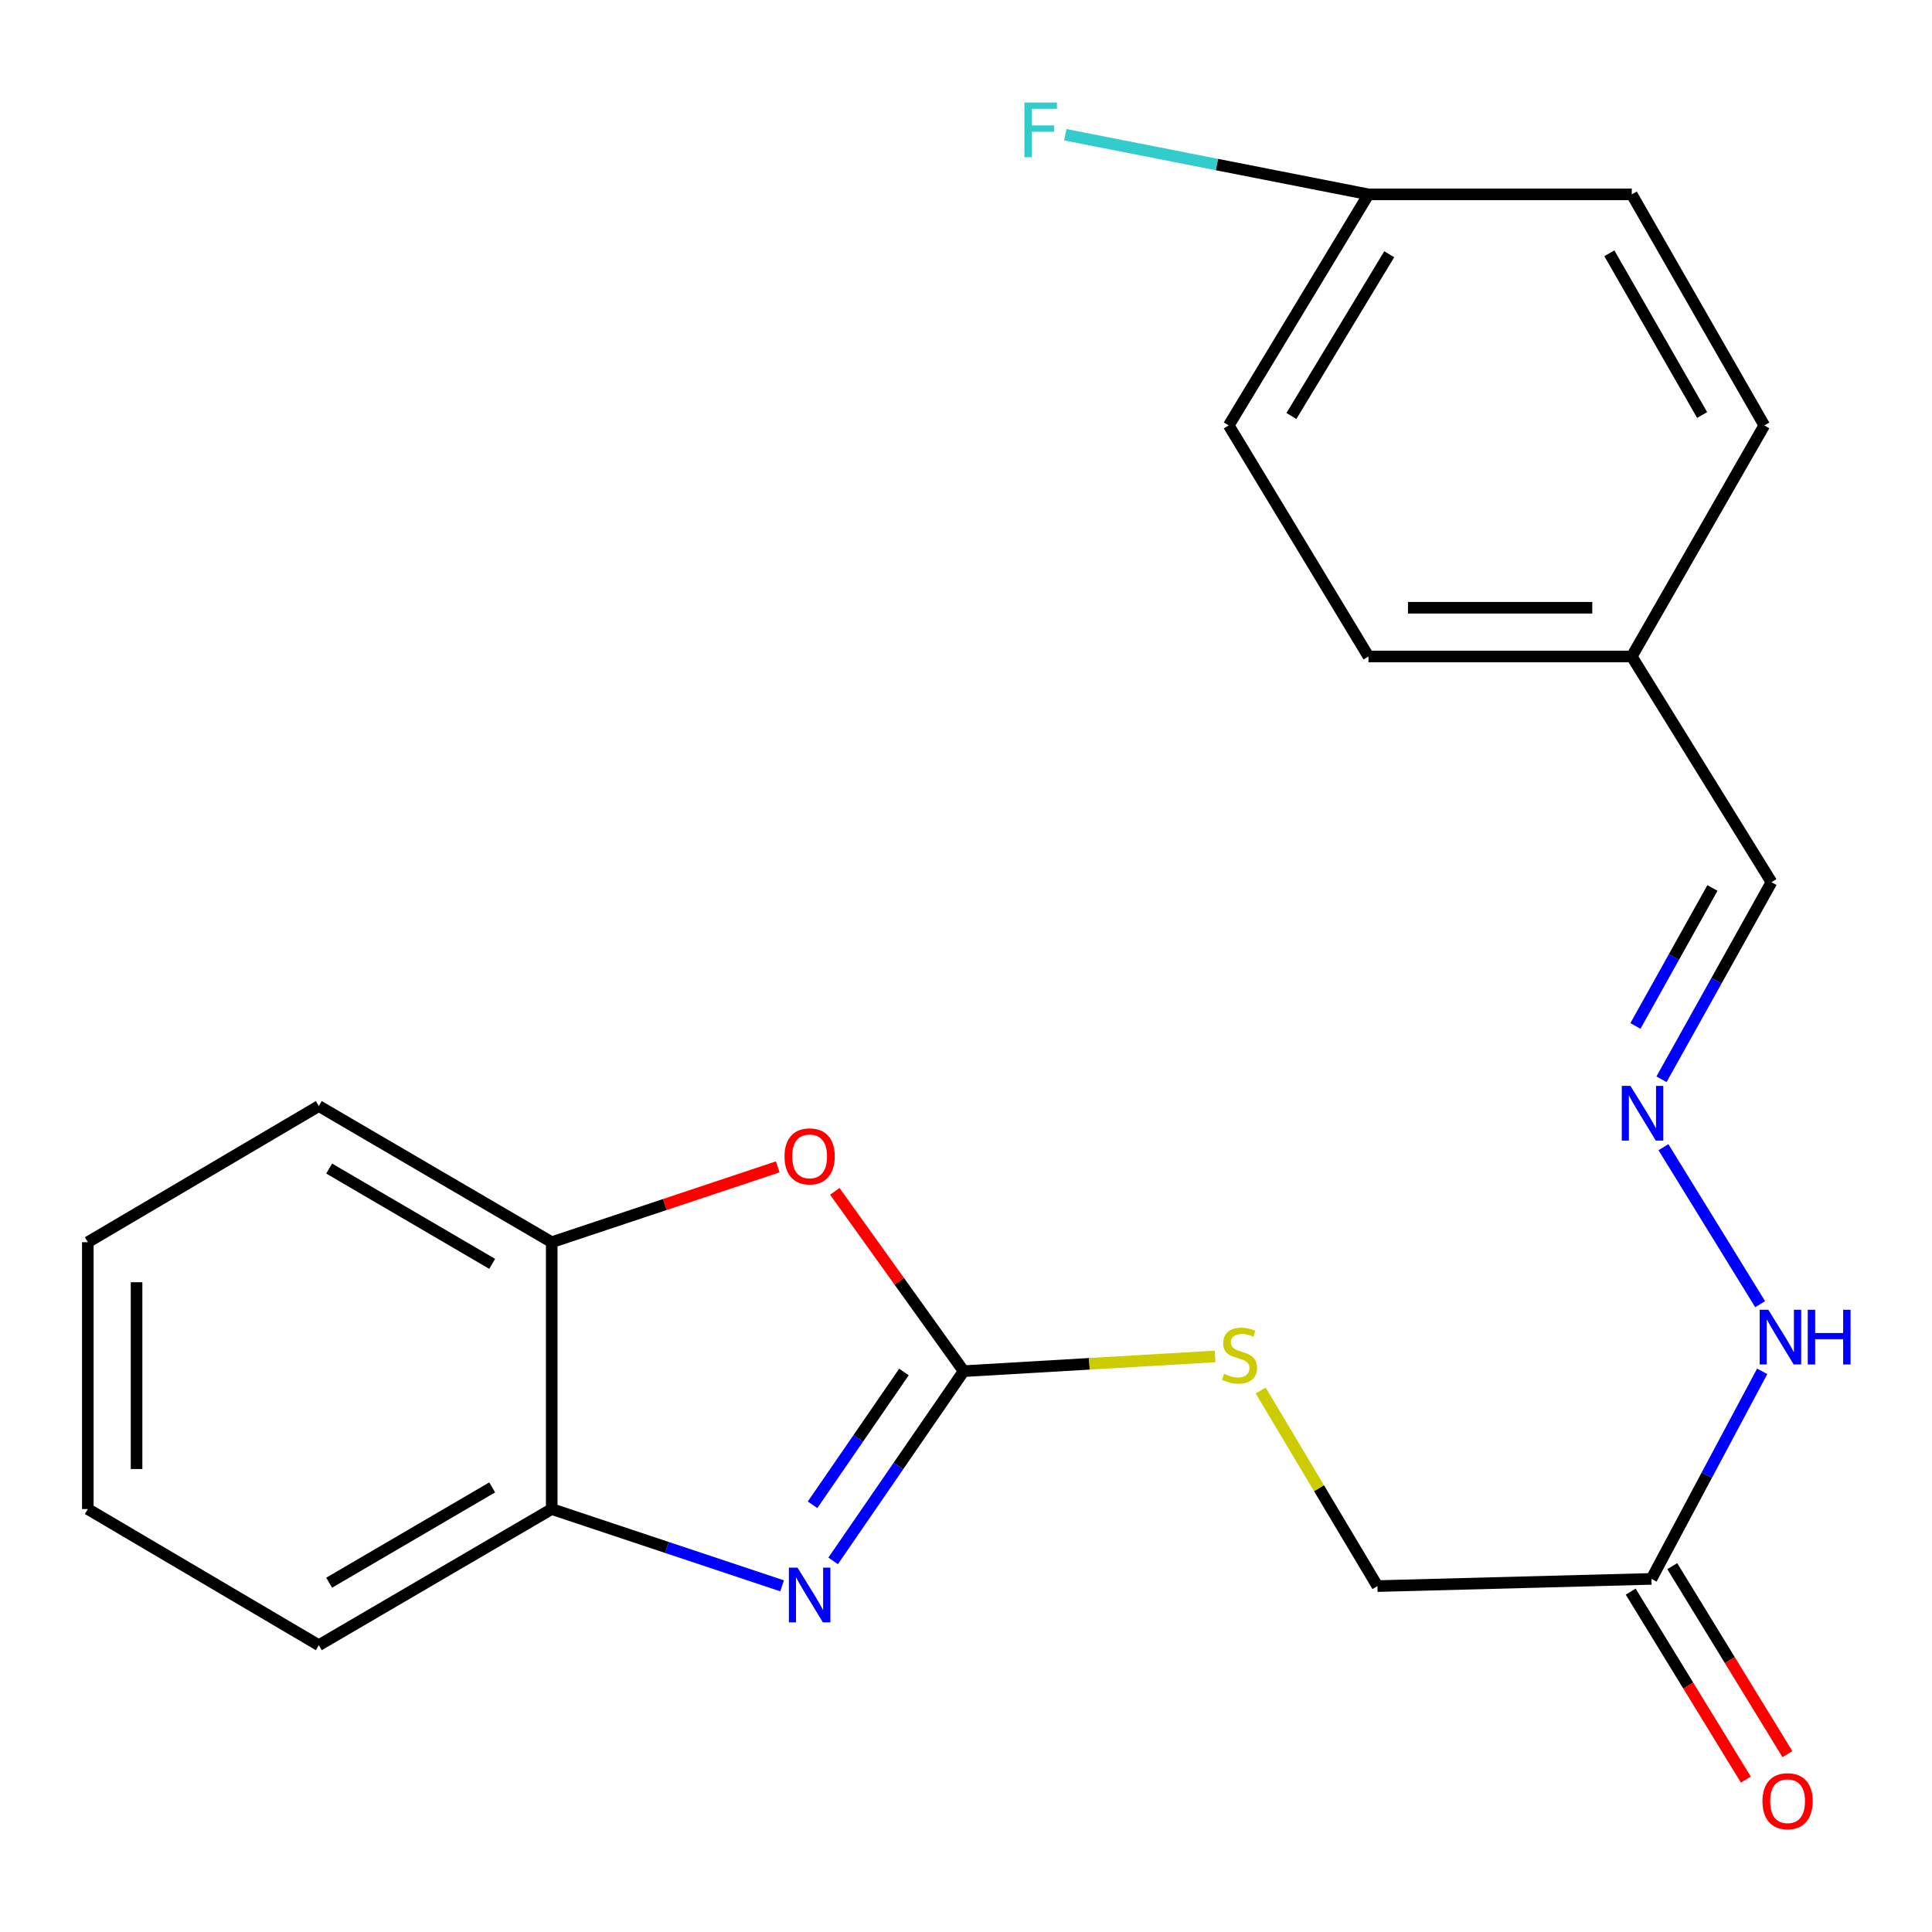<?xml version='1.0' encoding='iso-8859-1'?>
<svg version='1.1' baseProfile='full'
              xmlns='http://www.w3.org/2000/svg'
                      xmlns:rdkit='http://www.rdkit.org/xml'
                      xmlns:xlink='http://www.w3.org/1999/xlink'
                  xml:space='preserve'
width='1000px' height='1000px' viewBox='0 0 1000 1000'>
<!-- END OF HEADER -->
<rect style='opacity:1.0;fill:#FFFFFF;stroke:none' width='1000' height='1000' x='0' y='0'> </rect>
<path class='bond-0' d='M 498.793,709.71 L 465.011,758.809' style='fill:none;fill-rule:evenodd;stroke:#000000;stroke-width:6px;stroke-linecap:butt;stroke-linejoin:miter;stroke-opacity:1' />
<path class='bond-0' d='M 465.011,758.809 L 431.228,807.908' style='fill:none;fill-rule:evenodd;stroke:#0000FF;stroke-width:6px;stroke-linecap:butt;stroke-linejoin:miter;stroke-opacity:1' />
<path class='bond-0' d='M 467.873,710.138 L 444.225,744.508' style='fill:none;fill-rule:evenodd;stroke:#000000;stroke-width:6px;stroke-linecap:butt;stroke-linejoin:miter;stroke-opacity:1' />
<path class='bond-0' d='M 444.225,744.508 L 420.578,778.878' style='fill:none;fill-rule:evenodd;stroke:#0000FF;stroke-width:6px;stroke-linecap:butt;stroke-linejoin:miter;stroke-opacity:1' />
<path class='bond-1' d='M 498.793,709.71 L 465.445,663.176' style='fill:none;fill-rule:evenodd;stroke:#000000;stroke-width:6px;stroke-linecap:butt;stroke-linejoin:miter;stroke-opacity:1' />
<path class='bond-1' d='M 465.445,663.176 L 432.096,616.642' style='fill:none;fill-rule:evenodd;stroke:#FF0000;stroke-width:6px;stroke-linecap:butt;stroke-linejoin:miter;stroke-opacity:1' />
<path class='bond-6' d='M 498.793,709.71 L 563.858,705.903' style='fill:none;fill-rule:evenodd;stroke:#000000;stroke-width:6px;stroke-linecap:butt;stroke-linejoin:miter;stroke-opacity:1' />
<path class='bond-6' d='M 563.858,705.903 L 628.924,702.096' style='fill:none;fill-rule:evenodd;stroke:#CCCC00;stroke-width:6px;stroke-linecap:butt;stroke-linejoin:miter;stroke-opacity:1' />
<path class='bond-2' d='M 404.809,820.832 L 345.191,800.957' style='fill:none;fill-rule:evenodd;stroke:#0000FF;stroke-width:6px;stroke-linecap:butt;stroke-linejoin:miter;stroke-opacity:1' />
<path class='bond-2' d='M 345.191,800.957 L 285.573,781.082' style='fill:none;fill-rule:evenodd;stroke:#000000;stroke-width:6px;stroke-linecap:butt;stroke-linejoin:miter;stroke-opacity:1' />
<path class='bond-3' d='M 402.549,603.967 L 344.061,623.465' style='fill:none;fill-rule:evenodd;stroke:#FF0000;stroke-width:6px;stroke-linecap:butt;stroke-linejoin:miter;stroke-opacity:1' />
<path class='bond-3' d='M 344.061,623.465 L 285.573,642.963' style='fill:none;fill-rule:evenodd;stroke:#000000;stroke-width:6px;stroke-linecap:butt;stroke-linejoin:miter;stroke-opacity:1' />
<path class='bond-18' d='M 285.573,781.082 L 165.016,851.557' style='fill:none;fill-rule:evenodd;stroke:#000000;stroke-width:6px;stroke-linecap:butt;stroke-linejoin:miter;stroke-opacity:1' />
<path class='bond-18' d='M 254.756,769.872 L 170.367,819.205' style='fill:none;fill-rule:evenodd;stroke:#000000;stroke-width:6px;stroke-linecap:butt;stroke-linejoin:miter;stroke-opacity:1' />
<path class='bond-22' d='M 285.573,781.082 L 285.573,642.963' style='fill:none;fill-rule:evenodd;stroke:#000000;stroke-width:6px;stroke-linecap:butt;stroke-linejoin:miter;stroke-opacity:1' />
<path class='bond-19' d='M 285.573,642.963 L 165.016,572.487' style='fill:none;fill-rule:evenodd;stroke:#000000;stroke-width:6px;stroke-linecap:butt;stroke-linejoin:miter;stroke-opacity:1' />
<path class='bond-19' d='M 254.756,654.173 L 170.367,604.84' style='fill:none;fill-rule:evenodd;stroke:#000000;stroke-width:6px;stroke-linecap:butt;stroke-linejoin:miter;stroke-opacity:1' />
<path class='bond-4' d='M 854.8,817.231 L 712.952,820.959' style='fill:none;fill-rule:evenodd;stroke:#000000;stroke-width:6px;stroke-linecap:butt;stroke-linejoin:miter;stroke-opacity:1' />
<path class='bond-7' d='M 854.8,817.231 L 883.451,763.514' style='fill:none;fill-rule:evenodd;stroke:#000000;stroke-width:6px;stroke-linecap:butt;stroke-linejoin:miter;stroke-opacity:1' />
<path class='bond-7' d='M 883.451,763.514 L 912.103,709.797' style='fill:none;fill-rule:evenodd;stroke:#0000FF;stroke-width:6px;stroke-linecap:butt;stroke-linejoin:miter;stroke-opacity:1' />
<path class='bond-8' d='M 844.043,823.821 L 873.848,872.471' style='fill:none;fill-rule:evenodd;stroke:#000000;stroke-width:6px;stroke-linecap:butt;stroke-linejoin:miter;stroke-opacity:1' />
<path class='bond-8' d='M 873.848,872.471 L 903.652,921.121' style='fill:none;fill-rule:evenodd;stroke:#FF0000;stroke-width:6px;stroke-linecap:butt;stroke-linejoin:miter;stroke-opacity:1' />
<path class='bond-8' d='M 865.557,810.641 L 895.361,859.291' style='fill:none;fill-rule:evenodd;stroke:#000000;stroke-width:6px;stroke-linecap:butt;stroke-linejoin:miter;stroke-opacity:1' />
<path class='bond-8' d='M 895.361,859.291 L 925.166,907.942' style='fill:none;fill-rule:evenodd;stroke:#FF0000;stroke-width:6px;stroke-linecap:butt;stroke-linejoin:miter;stroke-opacity:1' />
<path class='bond-5' d='M 860.992,593.778 L 911.047,675.044' style='fill:none;fill-rule:evenodd;stroke:#0000FF;stroke-width:6px;stroke-linecap:butt;stroke-linejoin:miter;stroke-opacity:1' />
<path class='bond-10' d='M 859.988,558.632 L 888.454,507.622' style='fill:none;fill-rule:evenodd;stroke:#0000FF;stroke-width:6px;stroke-linecap:butt;stroke-linejoin:miter;stroke-opacity:1' />
<path class='bond-10' d='M 888.454,507.622 L 916.921,456.612' style='fill:none;fill-rule:evenodd;stroke:#000000;stroke-width:6px;stroke-linecap:butt;stroke-linejoin:miter;stroke-opacity:1' />
<path class='bond-10' d='M 846.496,531.034 L 866.423,495.327' style='fill:none;fill-rule:evenodd;stroke:#0000FF;stroke-width:6px;stroke-linecap:butt;stroke-linejoin:miter;stroke-opacity:1' />
<path class='bond-10' d='M 866.423,495.327 L 886.35,459.62' style='fill:none;fill-rule:evenodd;stroke:#000000;stroke-width:6px;stroke-linecap:butt;stroke-linejoin:miter;stroke-opacity:1' />
<path class='bond-9' d='M 652.537,719.718 L 682.745,770.339' style='fill:none;fill-rule:evenodd;stroke:#CCCC00;stroke-width:6px;stroke-linecap:butt;stroke-linejoin:miter;stroke-opacity:1' />
<path class='bond-9' d='M 682.745,770.339 L 712.952,820.959' style='fill:none;fill-rule:evenodd;stroke:#000000;stroke-width:6px;stroke-linecap:butt;stroke-linejoin:miter;stroke-opacity:1' />
<path class='bond-11' d='M 916.921,456.612 L 844.596,339.798' style='fill:none;fill-rule:evenodd;stroke:#000000;stroke-width:6px;stroke-linecap:butt;stroke-linejoin:miter;stroke-opacity:1' />
<path class='bond-16' d='M 844.596,339.798 L 913.193,220.195' style='fill:none;fill-rule:evenodd;stroke:#000000;stroke-width:6px;stroke-linecap:butt;stroke-linejoin:miter;stroke-opacity:1' />
<path class='bond-17' d='M 844.596,339.798 L 708.327,339.798' style='fill:none;fill-rule:evenodd;stroke:#000000;stroke-width:6px;stroke-linecap:butt;stroke-linejoin:miter;stroke-opacity:1' />
<path class='bond-17' d='M 824.155,314.568 L 728.767,314.568' style='fill:none;fill-rule:evenodd;stroke:#000000;stroke-width:6px;stroke-linecap:butt;stroke-linejoin:miter;stroke-opacity:1' />
<path class='bond-12' d='M 708.327,100.605 L 636.001,220.195' style='fill:none;fill-rule:evenodd;stroke:#000000;stroke-width:6px;stroke-linecap:butt;stroke-linejoin:miter;stroke-opacity:1' />
<path class='bond-12' d='M 719.067,131.6 L 668.439,215.313' style='fill:none;fill-rule:evenodd;stroke:#000000;stroke-width:6px;stroke-linecap:butt;stroke-linejoin:miter;stroke-opacity:1' />
<path class='bond-13' d='M 708.327,100.605 L 629.863,85.172' style='fill:none;fill-rule:evenodd;stroke:#000000;stroke-width:6px;stroke-linecap:butt;stroke-linejoin:miter;stroke-opacity:1' />
<path class='bond-13' d='M 629.863,85.172 L 551.399,69.738' style='fill:none;fill-rule:evenodd;stroke:#33CCCC;stroke-width:6px;stroke-linecap:butt;stroke-linejoin:miter;stroke-opacity:1' />
<path class='bond-24' d='M 708.327,100.605 L 844.596,100.605' style='fill:none;fill-rule:evenodd;stroke:#000000;stroke-width:6px;stroke-linecap:butt;stroke-linejoin:miter;stroke-opacity:1' />
<path class='bond-14' d='M 844.596,100.605 L 913.193,220.195' style='fill:none;fill-rule:evenodd;stroke:#000000;stroke-width:6px;stroke-linecap:butt;stroke-linejoin:miter;stroke-opacity:1' />
<path class='bond-14' d='M 833,131.097 L 881.018,214.81' style='fill:none;fill-rule:evenodd;stroke:#000000;stroke-width:6px;stroke-linecap:butt;stroke-linejoin:miter;stroke-opacity:1' />
<path class='bond-15' d='M 636.001,220.195 L 708.327,339.798' style='fill:none;fill-rule:evenodd;stroke:#000000;stroke-width:6px;stroke-linecap:butt;stroke-linejoin:miter;stroke-opacity:1' />
<path class='bond-20' d='M 165.016,851.557 L 45.455,781.082' style='fill:none;fill-rule:evenodd;stroke:#000000;stroke-width:6px;stroke-linecap:butt;stroke-linejoin:miter;stroke-opacity:1' />
<path class='bond-21' d='M 165.016,572.487 L 45.455,642.963' style='fill:none;fill-rule:evenodd;stroke:#000000;stroke-width:6px;stroke-linecap:butt;stroke-linejoin:miter;stroke-opacity:1' />
<path class='bond-23' d='M 45.455,781.082 L 45.455,642.963' style='fill:none;fill-rule:evenodd;stroke:#000000;stroke-width:6px;stroke-linecap:butt;stroke-linejoin:miter;stroke-opacity:1' />
<path class='bond-23' d='M 70.684,760.364 L 70.684,663.681' style='fill:none;fill-rule:evenodd;stroke:#000000;stroke-width:6px;stroke-linecap:butt;stroke-linejoin:miter;stroke-opacity:1' />
<path  class='atom-1' d='M 412.806 811.425
L 422.086 826.425
Q 423.006 827.905, 424.486 830.585
Q 425.966 833.265, 426.046 833.425
L 426.046 811.425
L 429.806 811.425
L 429.806 839.745
L 425.926 839.745
L 415.966 823.345
Q 414.806 821.425, 413.566 819.225
Q 412.366 817.025, 412.006 816.345
L 412.006 839.745
L 408.326 839.745
L 408.326 811.425
L 412.806 811.425
' fill='#0000FF'/>
<path  class='atom-2' d='M 406.066 598.54
Q 406.066 591.74, 409.426 587.94
Q 412.786 584.14, 419.066 584.14
Q 425.346 584.14, 428.706 587.94
Q 432.066 591.74, 432.066 598.54
Q 432.066 605.42, 428.666 609.34
Q 425.266 613.22, 419.066 613.22
Q 412.826 613.22, 409.426 609.34
Q 406.066 605.46, 406.066 598.54
M 419.066 610.02
Q 423.386 610.02, 425.706 607.14
Q 428.066 604.22, 428.066 598.54
Q 428.066 592.98, 425.706 590.18
Q 423.386 587.34, 419.066 587.34
Q 414.746 587.34, 412.386 590.14
Q 410.066 592.94, 410.066 598.54
Q 410.066 604.26, 412.386 607.14
Q 414.746 610.02, 419.066 610.02
' fill='#FF0000'/>
<path  class='atom-6' d='M 843.914 562.056
L 853.194 577.056
Q 854.114 578.536, 855.594 581.216
Q 857.074 583.896, 857.154 584.056
L 857.154 562.056
L 860.914 562.056
L 860.914 590.376
L 857.034 590.376
L 847.074 573.976
Q 845.914 572.056, 844.674 569.856
Q 843.474 567.656, 843.114 566.976
L 843.114 590.376
L 839.434 590.376
L 839.434 562.056
L 843.914 562.056
' fill='#0000FF'/>
<path  class='atom-7' d='M 633.58 711.076
Q 633.9 711.196, 635.22 711.756
Q 636.54 712.316, 637.98 712.676
Q 639.46 712.996, 640.9 712.996
Q 643.58 712.996, 645.14 711.716
Q 646.7 710.396, 646.7 708.116
Q 646.7 706.556, 645.9 705.596
Q 645.14 704.636, 643.94 704.116
Q 642.74 703.596, 640.74 702.996
Q 638.22 702.236, 636.7 701.516
Q 635.22 700.796, 634.14 699.276
Q 633.1 697.756, 633.1 695.196
Q 633.1 691.636, 635.5 689.436
Q 637.94 687.236, 642.74 687.236
Q 646.02 687.236, 649.74 688.796
L 648.82 691.876
Q 645.42 690.476, 642.86 690.476
Q 640.1 690.476, 638.58 691.636
Q 637.06 692.756, 637.1 694.716
Q 637.1 696.236, 637.86 697.156
Q 638.66 698.076, 639.78 698.596
Q 640.94 699.116, 642.86 699.716
Q 645.42 700.516, 646.94 701.316
Q 648.46 702.116, 649.54 703.756
Q 650.66 705.356, 650.66 708.116
Q 650.66 712.036, 648.02 714.156
Q 645.42 716.236, 641.06 716.236
Q 638.54 716.236, 636.62 715.676
Q 634.74 715.156, 632.5 714.236
L 633.58 711.076
' fill='#CCCC00'/>
<path  class='atom-8' d='M 915.287 677.931
L 924.567 692.931
Q 925.487 694.411, 926.967 697.091
Q 928.447 699.771, 928.527 699.931
L 928.527 677.931
L 932.287 677.931
L 932.287 706.251
L 928.407 706.251
L 918.447 689.851
Q 917.287 687.931, 916.047 685.731
Q 914.847 683.531, 914.487 682.851
L 914.487 706.251
L 910.807 706.251
L 910.807 677.931
L 915.287 677.931
' fill='#0000FF'/>
<path  class='atom-8' d='M 935.687 677.931
L 939.527 677.931
L 939.527 689.971
L 954.007 689.971
L 954.007 677.931
L 957.847 677.931
L 957.847 706.251
L 954.007 706.251
L 954.007 693.171
L 939.527 693.171
L 939.527 706.251
L 935.687 706.251
L 935.687 677.931
' fill='#0000FF'/>
<path  class='atom-9' d='M 912.247 932.303
Q 912.247 925.503, 915.607 921.703
Q 918.967 917.903, 925.247 917.903
Q 931.527 917.903, 934.887 921.703
Q 938.247 925.503, 938.247 932.303
Q 938.247 939.183, 934.847 943.103
Q 931.447 946.983, 925.247 946.983
Q 919.007 946.983, 915.607 943.103
Q 912.247 939.223, 912.247 932.303
M 925.247 943.783
Q 929.567 943.783, 931.887 940.903
Q 934.247 937.983, 934.247 932.303
Q 934.247 926.743, 931.887 923.943
Q 929.567 921.103, 925.247 921.103
Q 920.927 921.103, 918.567 923.903
Q 916.247 926.703, 916.247 932.303
Q 916.247 938.023, 918.567 940.903
Q 920.927 943.783, 925.247 943.783
' fill='#FF0000'/>
<path  class='atom-14' d='M 530.236 53.072
L 547.076 53.072
L 547.076 56.312
L 534.036 56.312
L 534.036 64.912
L 545.636 64.912
L 545.636 68.192
L 534.036 68.192
L 534.036 81.392
L 530.236 81.392
L 530.236 53.072
' fill='#33CCCC'/>
</svg>
